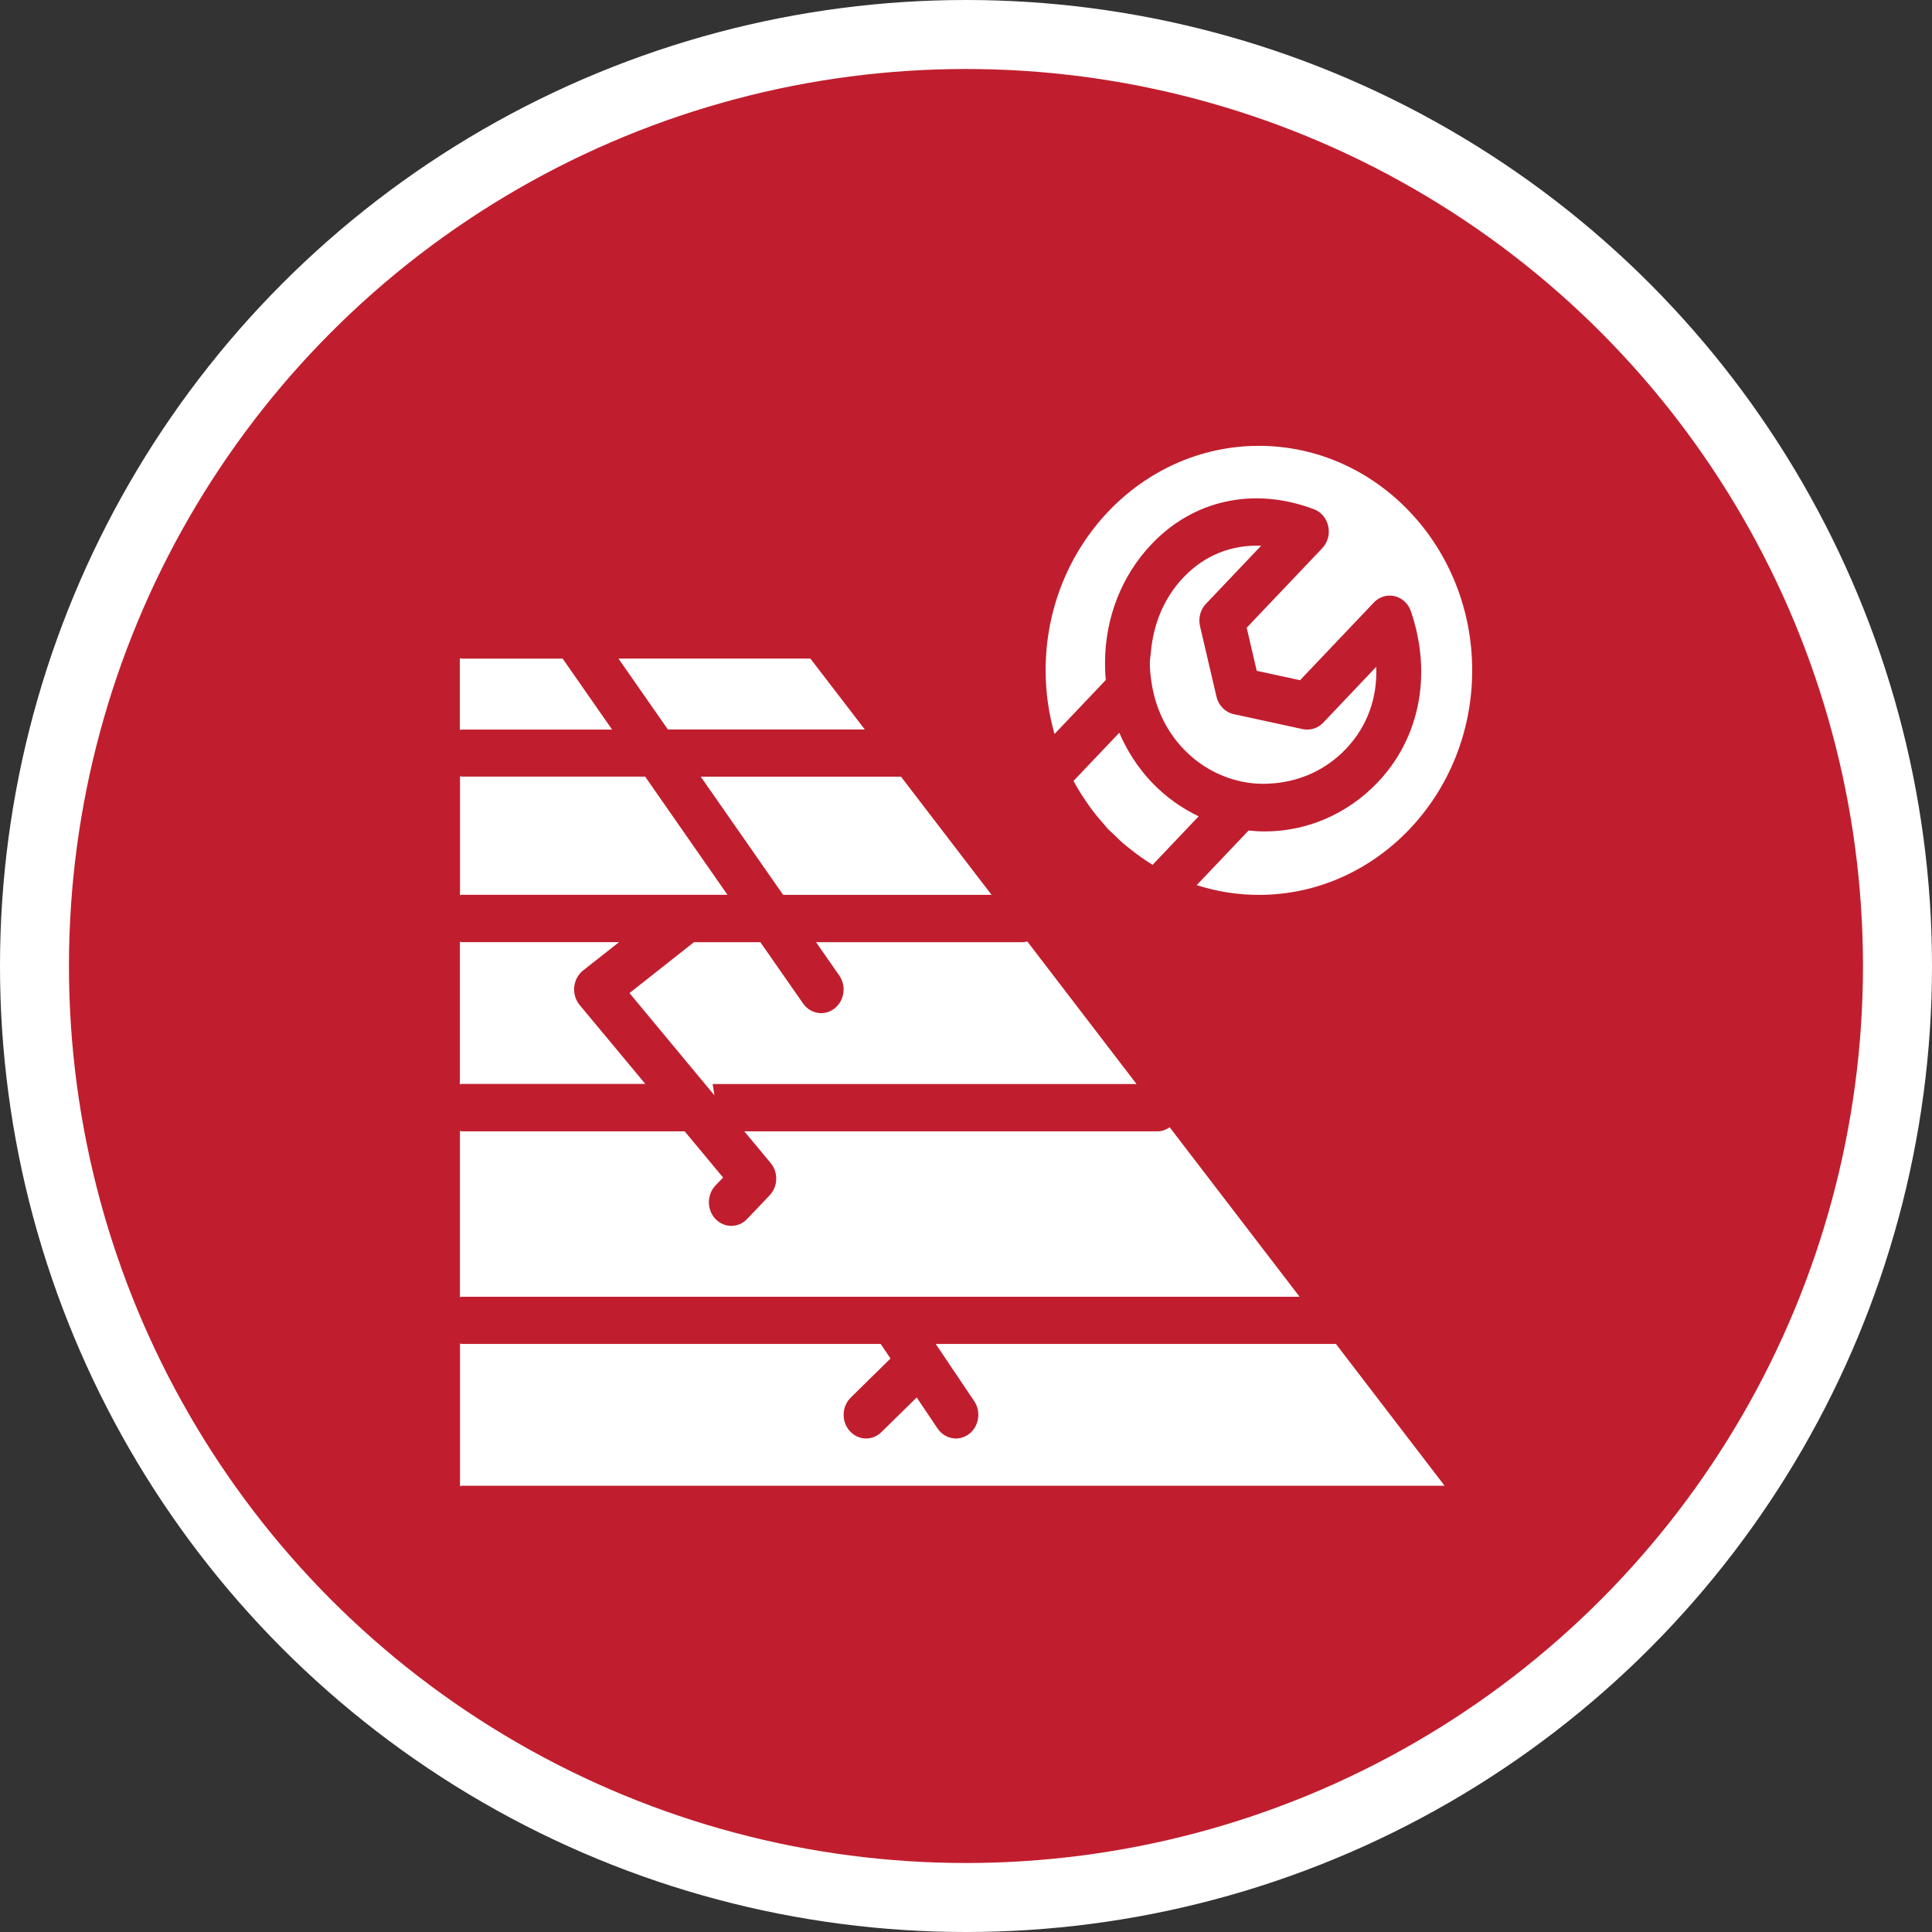 <svg width="52" height="52" viewBox="0 0 52 52" fill="none" xmlns="http://www.w3.org/2000/svg">
<rect x="0" y="0" width="52" height="52" fill="#333333" stroke="none"/>
<circle cx="26" cy="26" r="26" fill="white"/>
<circle cx="25.999" cy="26" r="22.643" fill="#C01E2E" stroke="#C01E2E" stroke-width="3"/>
<path d="M19.181 29.177L19.228 29.48L18.976 29.177L16.943 26.729L18.588 25.43L18.677 25.36H20.466L21.615 27.009C21.732 27.178 21.916 27.269 22.102 27.269C22.226 27.269 22.35 27.229 22.459 27.145C22.728 26.937 22.786 26.539 22.589 26.256L21.965 25.36H27.539C27.578 25.36 27.611 25.344 27.648 25.337L30.59 29.177H19.181Z" fill="white"/>
<path d="M31.022 23.278C31.009 23.269 30.997 23.259 30.984 23.252C30.811 23.145 30.646 23.028 30.487 22.905C30.432 22.863 30.376 22.82 30.322 22.775C30.186 22.664 30.058 22.542 29.934 22.418C29.899 22.383 29.859 22.354 29.825 22.317C29.793 22.285 29.768 22.247 29.737 22.213C29.613 22.075 29.493 21.932 29.381 21.781C29.339 21.726 29.299 21.668 29.259 21.61C29.131 21.423 29.008 21.233 28.899 21.028C28.896 21.026 28.896 21.022 28.892 21.02L30.126 19.722C30.336 20.211 30.626 20.663 30.997 21.054C31.374 21.45 31.804 21.753 32.262 21.971L31.023 23.276L31.022 23.278Z" fill="white"/>
<path d="M18.861 20.904H24.25L26.688 24.085H21.078L18.861 20.904Z" fill="white"/>
<path d="M16.646 17.726H21.812L23.276 19.634H17.976L16.646 17.726Z" fill="white"/>
<path d="M33.883 24.086C33.301 24.086 32.739 23.993 32.21 23.823L33.605 22.354C33.75 22.368 33.896 22.378 34.041 22.378C35.144 22.378 36.246 21.935 37.086 21.052C38.219 19.857 38.551 18.138 37.974 16.45C37.904 16.246 37.739 16.093 37.537 16.046C37.335 15.997 37.124 16.063 36.978 16.216L34.991 18.308L33.825 18.055L33.555 16.895L35.589 14.755C35.735 14.6 35.797 14.379 35.75 14.166C35.706 13.953 35.562 13.781 35.367 13.707C33.763 13.098 32.13 13.448 30.997 14.643C30.189 15.491 29.745 16.626 29.742 17.839C29.742 17.994 29.748 18.15 29.763 18.302L28.382 19.756C28.229 19.213 28.143 18.638 28.143 18.043C28.143 14.71 30.718 12 33.883 12C37.049 12 39.624 14.71 39.624 18.043C39.624 21.375 37.049 24.086 33.883 24.086Z" fill="white"/>
<path d="M32.741 18.749C32.797 18.988 32.976 19.171 33.206 19.222L35.065 19.625C35.264 19.667 35.471 19.602 35.615 19.451L37.041 17.948C37.076 18.784 36.798 19.555 36.229 20.154C35.696 20.715 35.016 21.013 34.317 21.08C34.054 21.105 33.788 21.102 33.525 21.056C32.91 20.948 32.322 20.651 31.85 20.154C31.39 19.672 31.102 19.061 30.998 18.397C30.969 18.215 30.948 18.032 30.948 17.844C30.948 17.749 30.968 17.656 30.976 17.561C31.039 16.797 31.334 16.086 31.85 15.544C32.418 14.944 33.144 14.659 33.944 14.688L32.458 16.252C32.309 16.408 32.248 16.637 32.299 16.854L32.741 18.749Z" fill="white"/>
<path d="M12.429 17.727H15.144L16.474 19.636H12.429C12.41 19.636 12.394 19.646 12.376 19.647V17.717C12.394 17.718 12.41 17.727 12.429 17.727Z" fill="white"/>
<path d="M17.364 20.903L19.58 24.084H12.434C12.415 24.084 12.399 24.093 12.381 24.094V20.893C12.399 20.893 12.415 20.903 12.434 20.903H17.364Z" fill="white"/>
<path d="M18.428 30.45L19.462 31.693L19.256 31.908C19.021 32.157 19.021 32.559 19.256 32.808C19.373 32.932 19.529 32.995 19.684 32.995C19.838 32.995 19.993 32.932 20.11 32.808L20.715 32.172C20.94 31.936 20.953 31.554 20.743 31.304L20.033 30.45H31.165C31.284 30.45 31.389 30.403 31.482 30.341L34.978 34.902H12.432C12.413 34.902 12.397 34.912 12.379 34.913V30.438C12.397 30.44 12.413 30.45 12.432 30.45H18.428Z" fill="white"/>
<path d="M23.703 36.172L23.968 36.564L22.899 37.615C22.655 37.855 22.641 38.257 22.869 38.514C22.988 38.649 23.149 38.717 23.311 38.717C23.459 38.717 23.607 38.66 23.723 38.546L24.673 37.613L25.234 38.447C25.353 38.623 25.539 38.717 25.729 38.717C25.849 38.717 25.971 38.679 26.077 38.6C26.349 38.397 26.413 37.999 26.221 37.712L25.185 36.172H35.956L38.881 39.989H12.434C12.415 39.989 12.399 39.998 12.381 39.999V36.161C12.399 36.163 12.415 36.172 12.434 36.172H23.703Z" fill="white"/>
<path d="M16.662 25.358L15.694 26.12C15.56 26.226 15.473 26.388 15.456 26.564C15.438 26.74 15.491 26.916 15.601 27.049L17.369 29.174H12.431C12.412 29.174 12.396 29.184 12.378 29.185V25.347C12.396 25.348 12.412 25.358 12.431 25.358H16.662Z" fill="white"/>
</svg>
